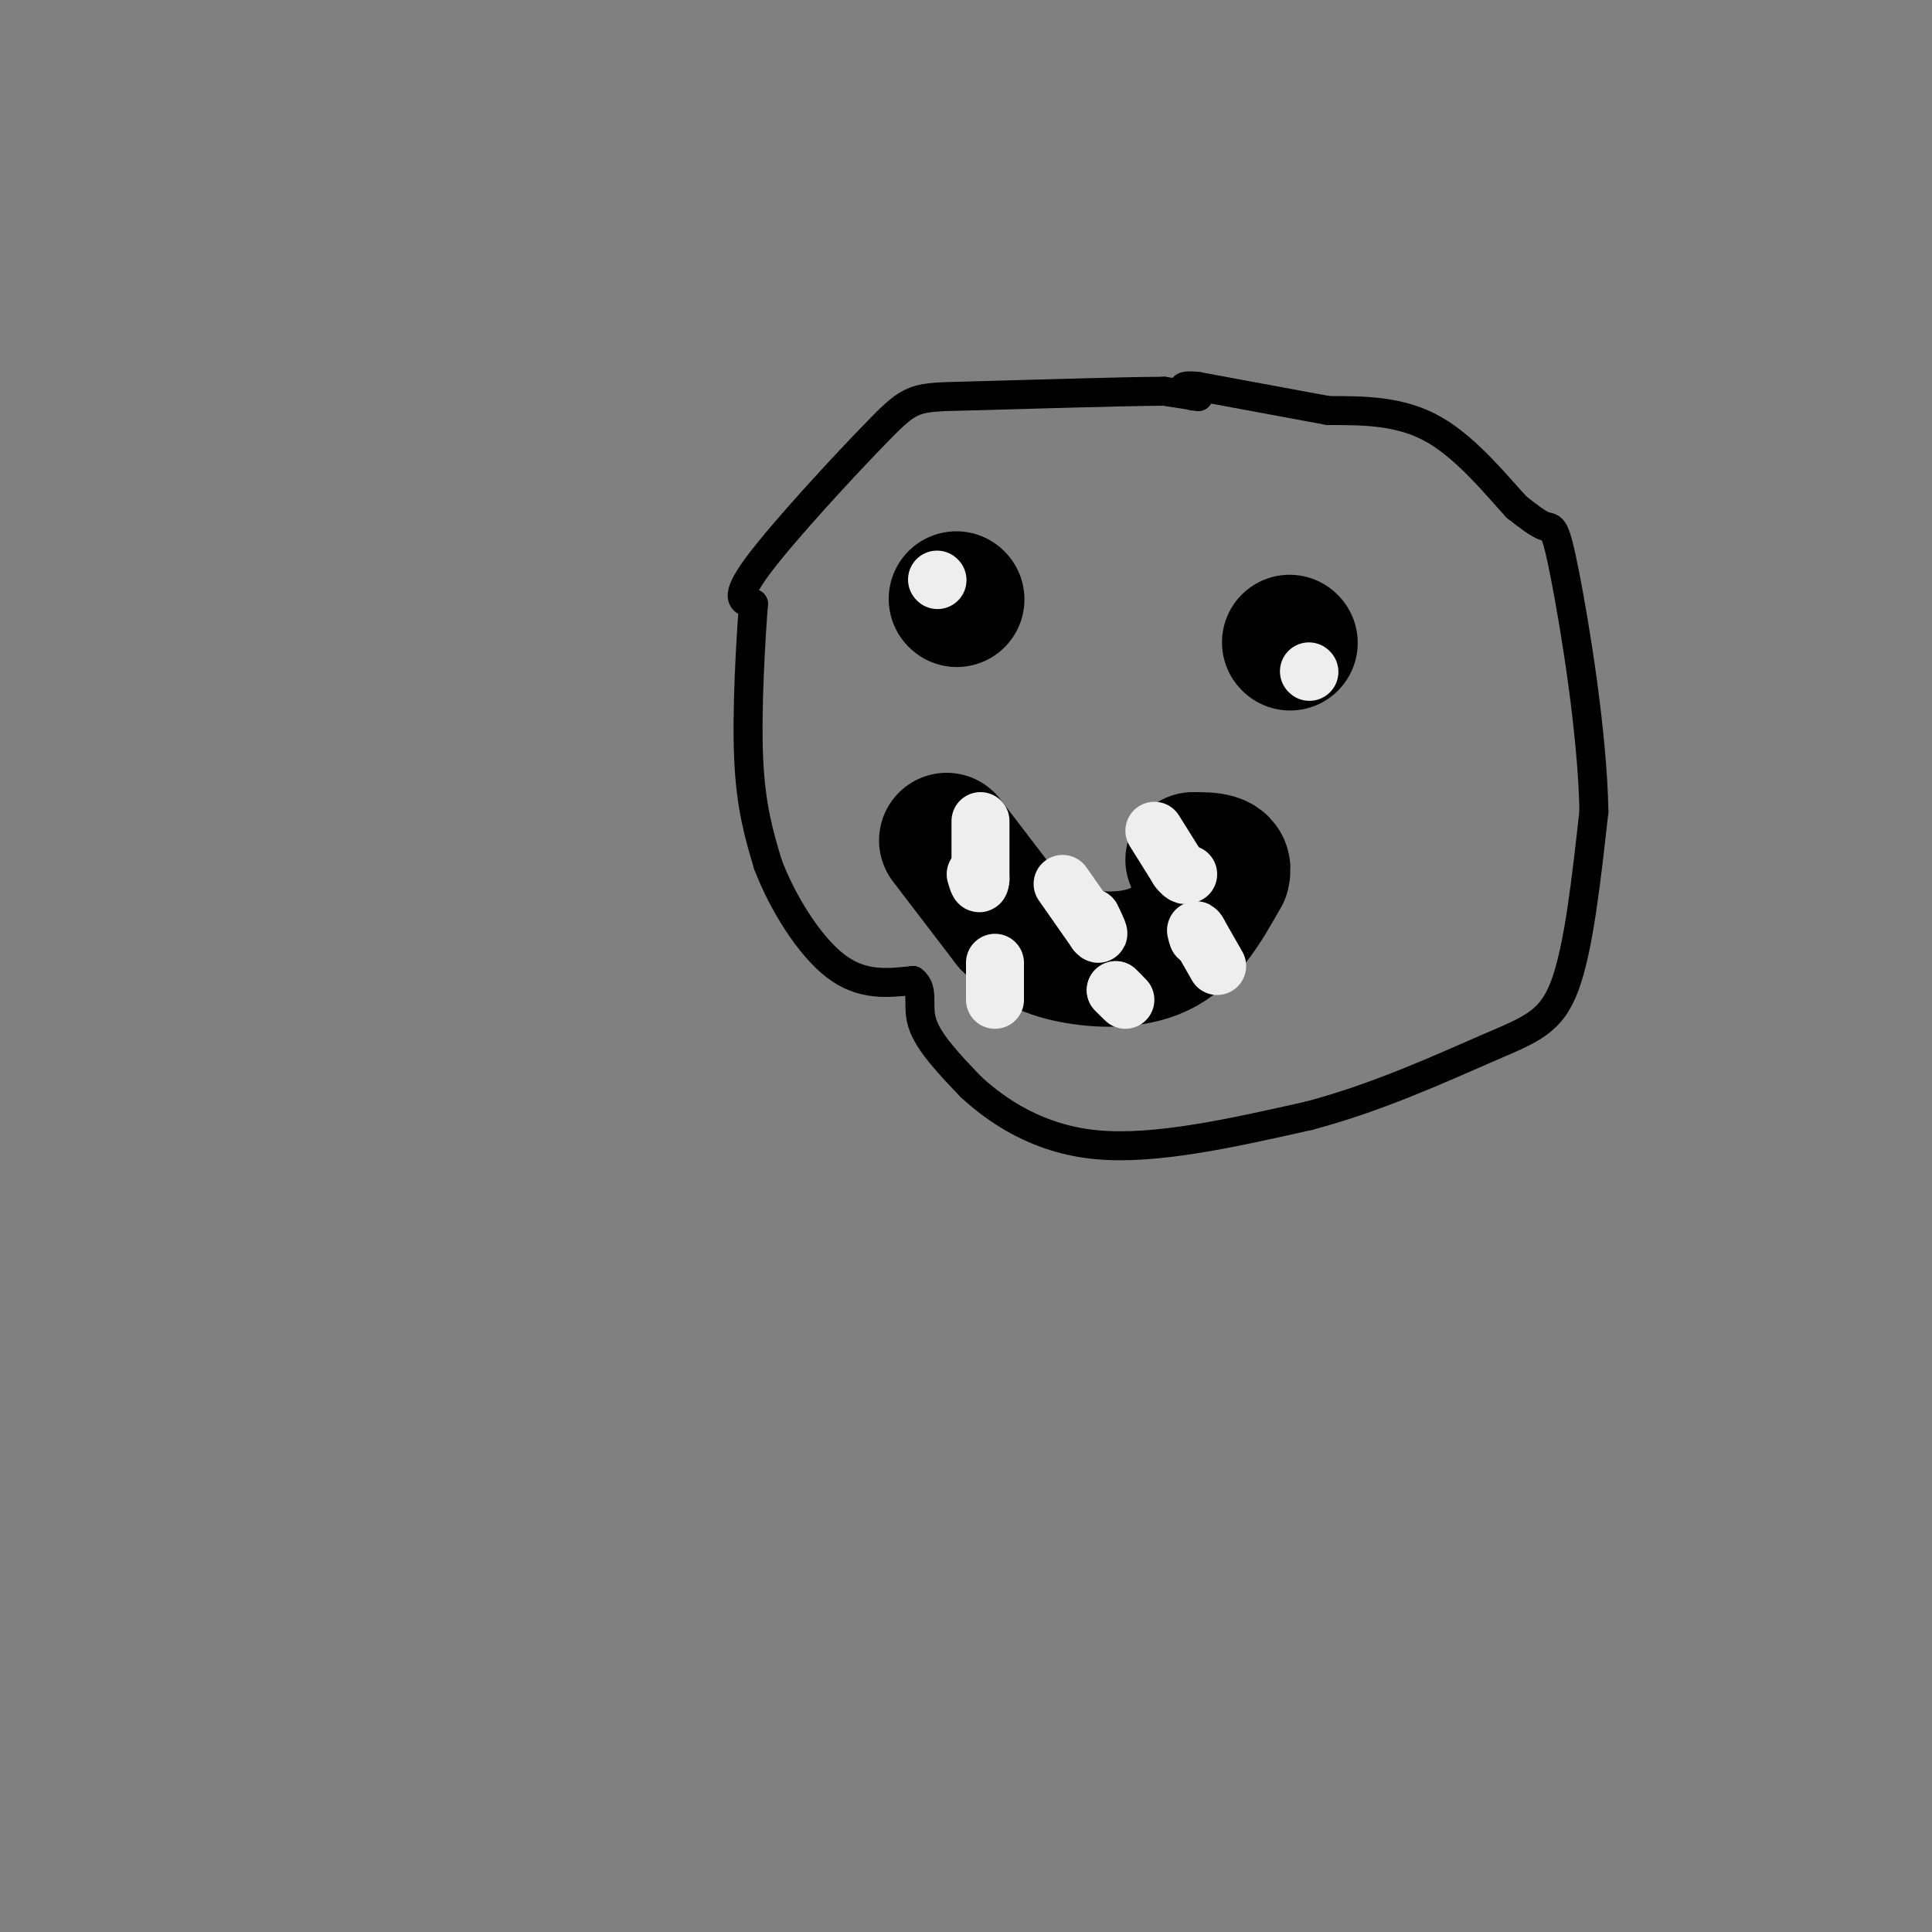 <svg viewBox='0 0 400 400' version='1.1' xmlns='http://www.w3.org/2000/svg' xmlns:xlink='http://www.w3.org/1999/xlink'><rect x="0" y="0" width="400" height="400" fill="#808080" stroke="none"/><g fill='none' stroke='#000000' stroke-width='6' stroke-linecap='round' stroke-linejoin='round'><path d='M248,82c0.000,0.000 0.100,0.100 0.1,0.1'/><path d='M248.1,82.1c-1.167,-0.167 -4.133,-0.633 -7.1,-1.1'/><path d='M241,81c-9.689,0.053 -30.360,0.736 -41,1c-10.640,0.264 -11.249,0.110 -18,7c-6.751,6.890 -19.643,20.826 -25,28c-5.357,7.174 -3.178,7.587 -1,8'/><path d='M156,125c-0.556,7.378 -1.444,21.822 -1,32c0.444,10.178 2.222,16.089 4,22'/><path d='M159,179c3.022,7.956 8.578,16.844 14,21c5.422,4.156 10.711,3.578 16,3'/><path d='M189,203c2.489,1.889 0.711,5.111 2,9c1.289,3.889 5.644,8.444 10,13'/><path d='M201,225c5.378,4.956 13.822,10.844 26,12c12.178,1.156 28.089,-2.422 44,-6'/><path d='M271,231c14.298,-3.750 28.042,-10.125 37,-14c8.958,-3.875 13.131,-5.250 16,-13c2.869,-7.750 4.435,-21.875 6,-36'/><path d='M330,168c-0.262,-16.107 -3.917,-38.375 -6,-49c-2.083,-10.625 -2.595,-9.607 -4,-10c-1.405,-0.393 -3.702,-2.196 -6,-4'/><path d='M314,105c-3.733,-4.000 -10.067,-12.000 -17,-16c-6.933,-4.000 -14.467,-4.000 -22,-4'/><path d='M275,85c-8.167,-1.500 -17.583,-3.250 -27,-5'/><path d='M248,80c-4.667,-0.500 -2.833,0.750 -1,2'/></g>
<g fill='none' stroke='#000000' stroke-width='28' stroke-linecap='round' stroke-linejoin='round'><path d='M267,133c0.000,0.000 0.100,0.100 0.1,0.1'/><path d='M198,124c0.000,0.000 0.100,0.100 0.1,0.1'/><path d='M196,174c0.000,0.000 13.000,17.000 13,17'/><path d='M209,191c4.250,4.155 8.375,6.042 14,7c5.625,0.958 12.750,0.988 18,-2c5.250,-2.988 8.625,-8.994 12,-15'/><path d='M253,181c1.000,-3.000 -2.500,-3.000 -6,-3'/></g>
<g fill='none' stroke='#EEEEEE' stroke-width='12' stroke-linecap='round' stroke-linejoin='round'><path d='M194,120c0.000,0.000 0.100,0.100 0.1,0.1'/><path d='M271,139c0.000,0.000 0.100,0.100 0.1,0.1'/><path d='M203,170c0.000,0.000 0.000,12.000 0,12'/><path d='M203,182c-0.167,1.833 -0.583,0.417 -1,-1'/><path d='M220,183c0.000,0.000 7.000,10.000 7,10'/><path d='M227,193c1.000,1.167 0.000,-0.917 -1,-3'/><path d='M239,172c0.000,0.000 5.000,8.000 5,8'/><path d='M244,180c1.167,1.500 1.583,1.250 2,1'/><path d='M206,207c0.000,0.000 0.000,-7.000 0,-7'/><path d='M206,200c0.000,-1.167 0.000,-0.583 0,0'/><path d='M233,207c0.000,0.000 -2.000,-2.000 -2,-2'/><path d='M231,205c-0.167,-0.167 0.417,0.417 1,1'/><path d='M252,200c0.000,0.000 -4.000,-7.000 -4,-7'/><path d='M248,193c-0.667,-1.000 -0.333,0.000 0,1'/></g>
</svg>